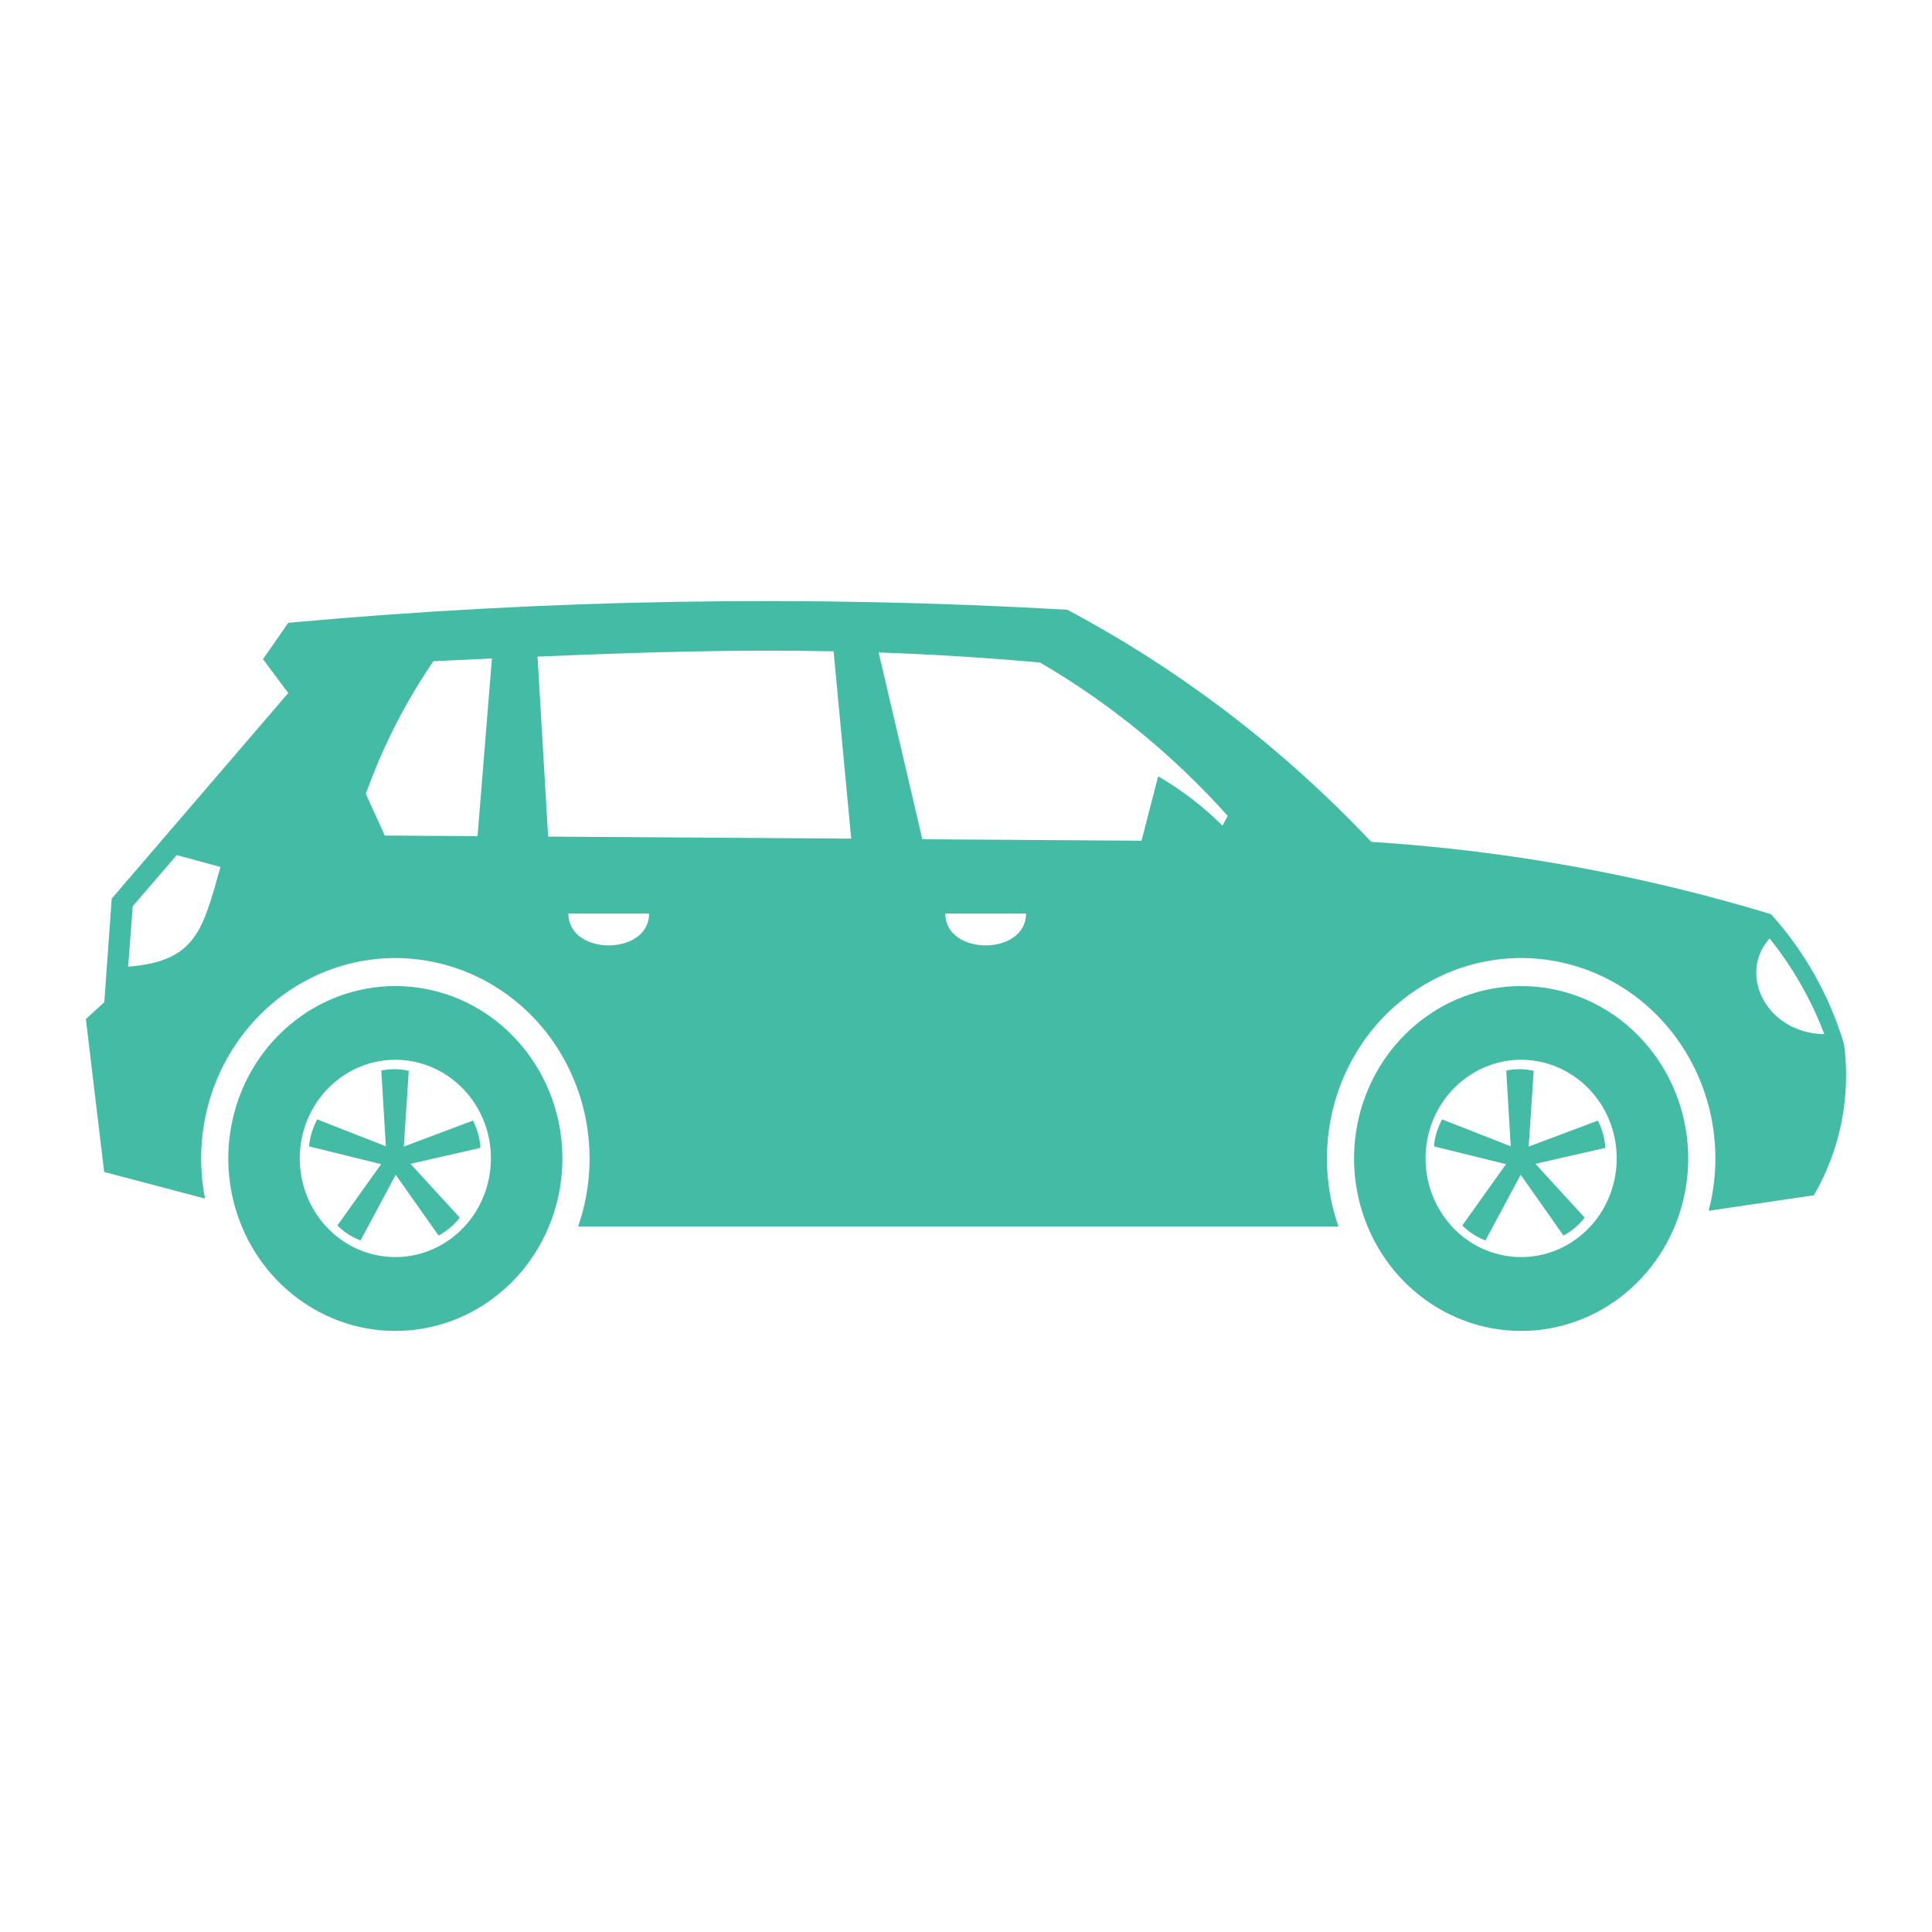 <svg width="45" height="45" viewBox="0 0 45 45" fill="none" xmlns="http://www.w3.org/2000/svg">
<path fill-rule="evenodd" clip-rule="evenodd" d="M2.429 23.344L2.602 20.93L6.714 16.142L6.126 15.353C6.322 15.07 6.518 14.787 6.714 14.506C12.747 13.956 18.811 13.854 24.859 14.202C27.486 15.598 29.877 17.424 31.939 19.608C35.095 19.808 38.218 20.373 41.251 21.293C42.032 22.159 42.614 23.195 42.953 24.325C43.112 25.545 42.863 26.784 42.249 27.84L39.798 28.201C39.983 27.493 40.004 26.75 39.86 26.032C39.715 25.315 39.408 24.642 38.965 24.069C38.522 23.496 37.954 23.039 37.308 22.735C36.661 22.431 35.955 22.288 35.245 22.318C34.535 22.348 33.842 22.55 33.222 22.909C32.602 23.266 32.073 23.77 31.676 24.378C31.28 24.987 31.028 25.683 30.941 26.411C30.854 27.138 30.934 27.877 31.175 28.567H13.465C13.701 27.889 13.783 27.163 13.702 26.447C13.622 25.731 13.382 25.044 13.002 24.44C12.621 23.835 12.11 23.33 11.509 22.964C10.908 22.597 10.232 22.38 9.536 22.327C8.839 22.275 8.14 22.39 7.494 22.663C6.848 22.937 6.272 23.36 5.811 23.902C5.35 24.443 5.016 25.087 4.837 25.784C4.657 26.48 4.637 27.21 4.776 27.917L2.426 27.297C2.283 26.111 2.141 24.924 2 23.736L2.429 23.343V23.344ZM35.431 22.967C34.53 22.967 33.658 23.289 32.962 23.879C32.266 24.468 31.789 25.288 31.613 26.2C31.438 27.111 31.573 28.057 31.998 28.877C32.422 29.696 33.109 30.338 33.94 30.694C34.772 31.05 35.698 31.097 36.559 30.827C37.421 30.557 38.165 29.988 38.665 29.215C39.166 28.442 39.391 27.515 39.303 26.59C39.214 25.665 38.818 24.801 38.181 24.144C37.821 23.77 37.392 23.474 36.92 23.272C36.448 23.07 35.942 22.967 35.431 22.967ZM9.209 22.967C8.309 22.967 7.436 23.289 6.74 23.879C6.044 24.468 5.567 25.288 5.392 26.2C5.216 27.111 5.352 28.057 5.776 28.877C6.2 29.696 6.887 30.338 7.719 30.694C8.55 31.05 9.476 31.097 10.338 30.827C11.199 30.557 11.943 29.988 12.444 29.215C12.944 28.442 13.169 27.515 13.081 26.59C12.993 25.665 12.596 24.801 11.96 24.144C11.599 23.77 11.17 23.474 10.698 23.272C10.226 23.07 9.72 22.967 9.209 22.967ZM9.563 27.107L11.191 26.736C11.177 26.514 11.117 26.297 11.016 26.101L9.405 26.706L9.521 24.942C9.311 24.893 9.093 24.891 8.882 24.935L8.987 26.699L7.39 26.073C7.284 26.266 7.218 26.48 7.197 26.701L8.878 27.115L7.858 28.544C8.012 28.698 8.196 28.816 8.398 28.892L9.217 27.362L10.215 28.778C10.405 28.676 10.574 28.534 10.709 28.361L9.56 27.106L9.563 27.107ZM10.782 25.357C10.418 24.981 9.939 24.747 9.426 24.695C8.914 24.643 8.399 24.776 7.971 25.072C7.543 25.367 7.227 25.806 7.077 26.315C6.928 26.824 6.954 27.37 7.151 27.861C7.348 28.353 7.704 28.758 8.159 29.009C8.613 29.259 9.137 29.339 9.643 29.236C10.148 29.132 10.602 28.851 10.929 28.44C11.256 28.029 11.434 27.513 11.434 26.982C11.435 26.68 11.378 26.381 11.266 26.102C11.154 25.823 10.989 25.57 10.782 25.357ZM35.764 27.107L37.393 26.736C37.377 26.514 37.318 26.298 37.218 26.101L35.606 26.706L35.723 24.942C35.513 24.893 35.295 24.891 35.083 24.935L35.188 26.699L33.59 26.073C33.485 26.266 33.419 26.48 33.399 26.701L35.078 27.115L34.06 28.544C34.214 28.698 34.398 28.817 34.599 28.892L35.419 27.362L36.416 28.778C36.607 28.676 36.776 28.534 36.91 28.361L35.762 27.106L35.764 27.107ZM37.004 25.357C36.64 24.981 36.16 24.747 35.648 24.695C35.135 24.643 34.621 24.776 34.193 25.072C33.764 25.367 33.449 25.806 33.299 26.315C33.15 26.824 33.176 27.37 33.373 27.861C33.57 28.353 33.926 28.758 34.38 29.009C34.835 29.259 35.359 29.339 35.864 29.236C36.369 29.132 36.824 28.851 37.151 28.44C37.478 28.029 37.656 27.513 37.656 26.982C37.657 26.68 37.599 26.381 37.487 26.102C37.375 25.823 37.211 25.57 37.004 25.357ZM8.964 19.461L11.123 19.475L11.458 15.337C11.008 15.359 10.558 15.379 10.095 15.401C9.441 16.355 8.912 17.394 8.521 18.491L8.962 19.461H8.964ZM2.985 22.515C4.574 22.393 4.722 21.651 5.135 20.194L4.117 19.916L3.091 21.107L2.985 22.513V22.515ZM12.52 15.289L12.767 19.486L19.826 19.533L19.416 15.17C17.096 15.123 14.898 15.193 12.52 15.294V15.289ZM20.466 15.197L21.483 19.548L26.588 19.582L26.976 18.082C27.52 18.397 28.024 18.783 28.474 19.23L28.596 19.004C27.328 17.586 25.852 16.38 24.224 15.431C22.903 15.313 21.662 15.239 20.466 15.197ZM22.019 21.279C22.019 22.267 23.898 22.267 23.898 21.279H22.019ZM13.239 21.279C13.239 22.267 15.118 22.267 15.118 21.279H13.239ZM41.215 21.86C40.464 22.701 41.154 24.067 42.492 24.088C42.185 23.279 41.755 22.527 41.217 21.859L41.215 21.86Z" fill="#44BBA4"/>
</svg>
